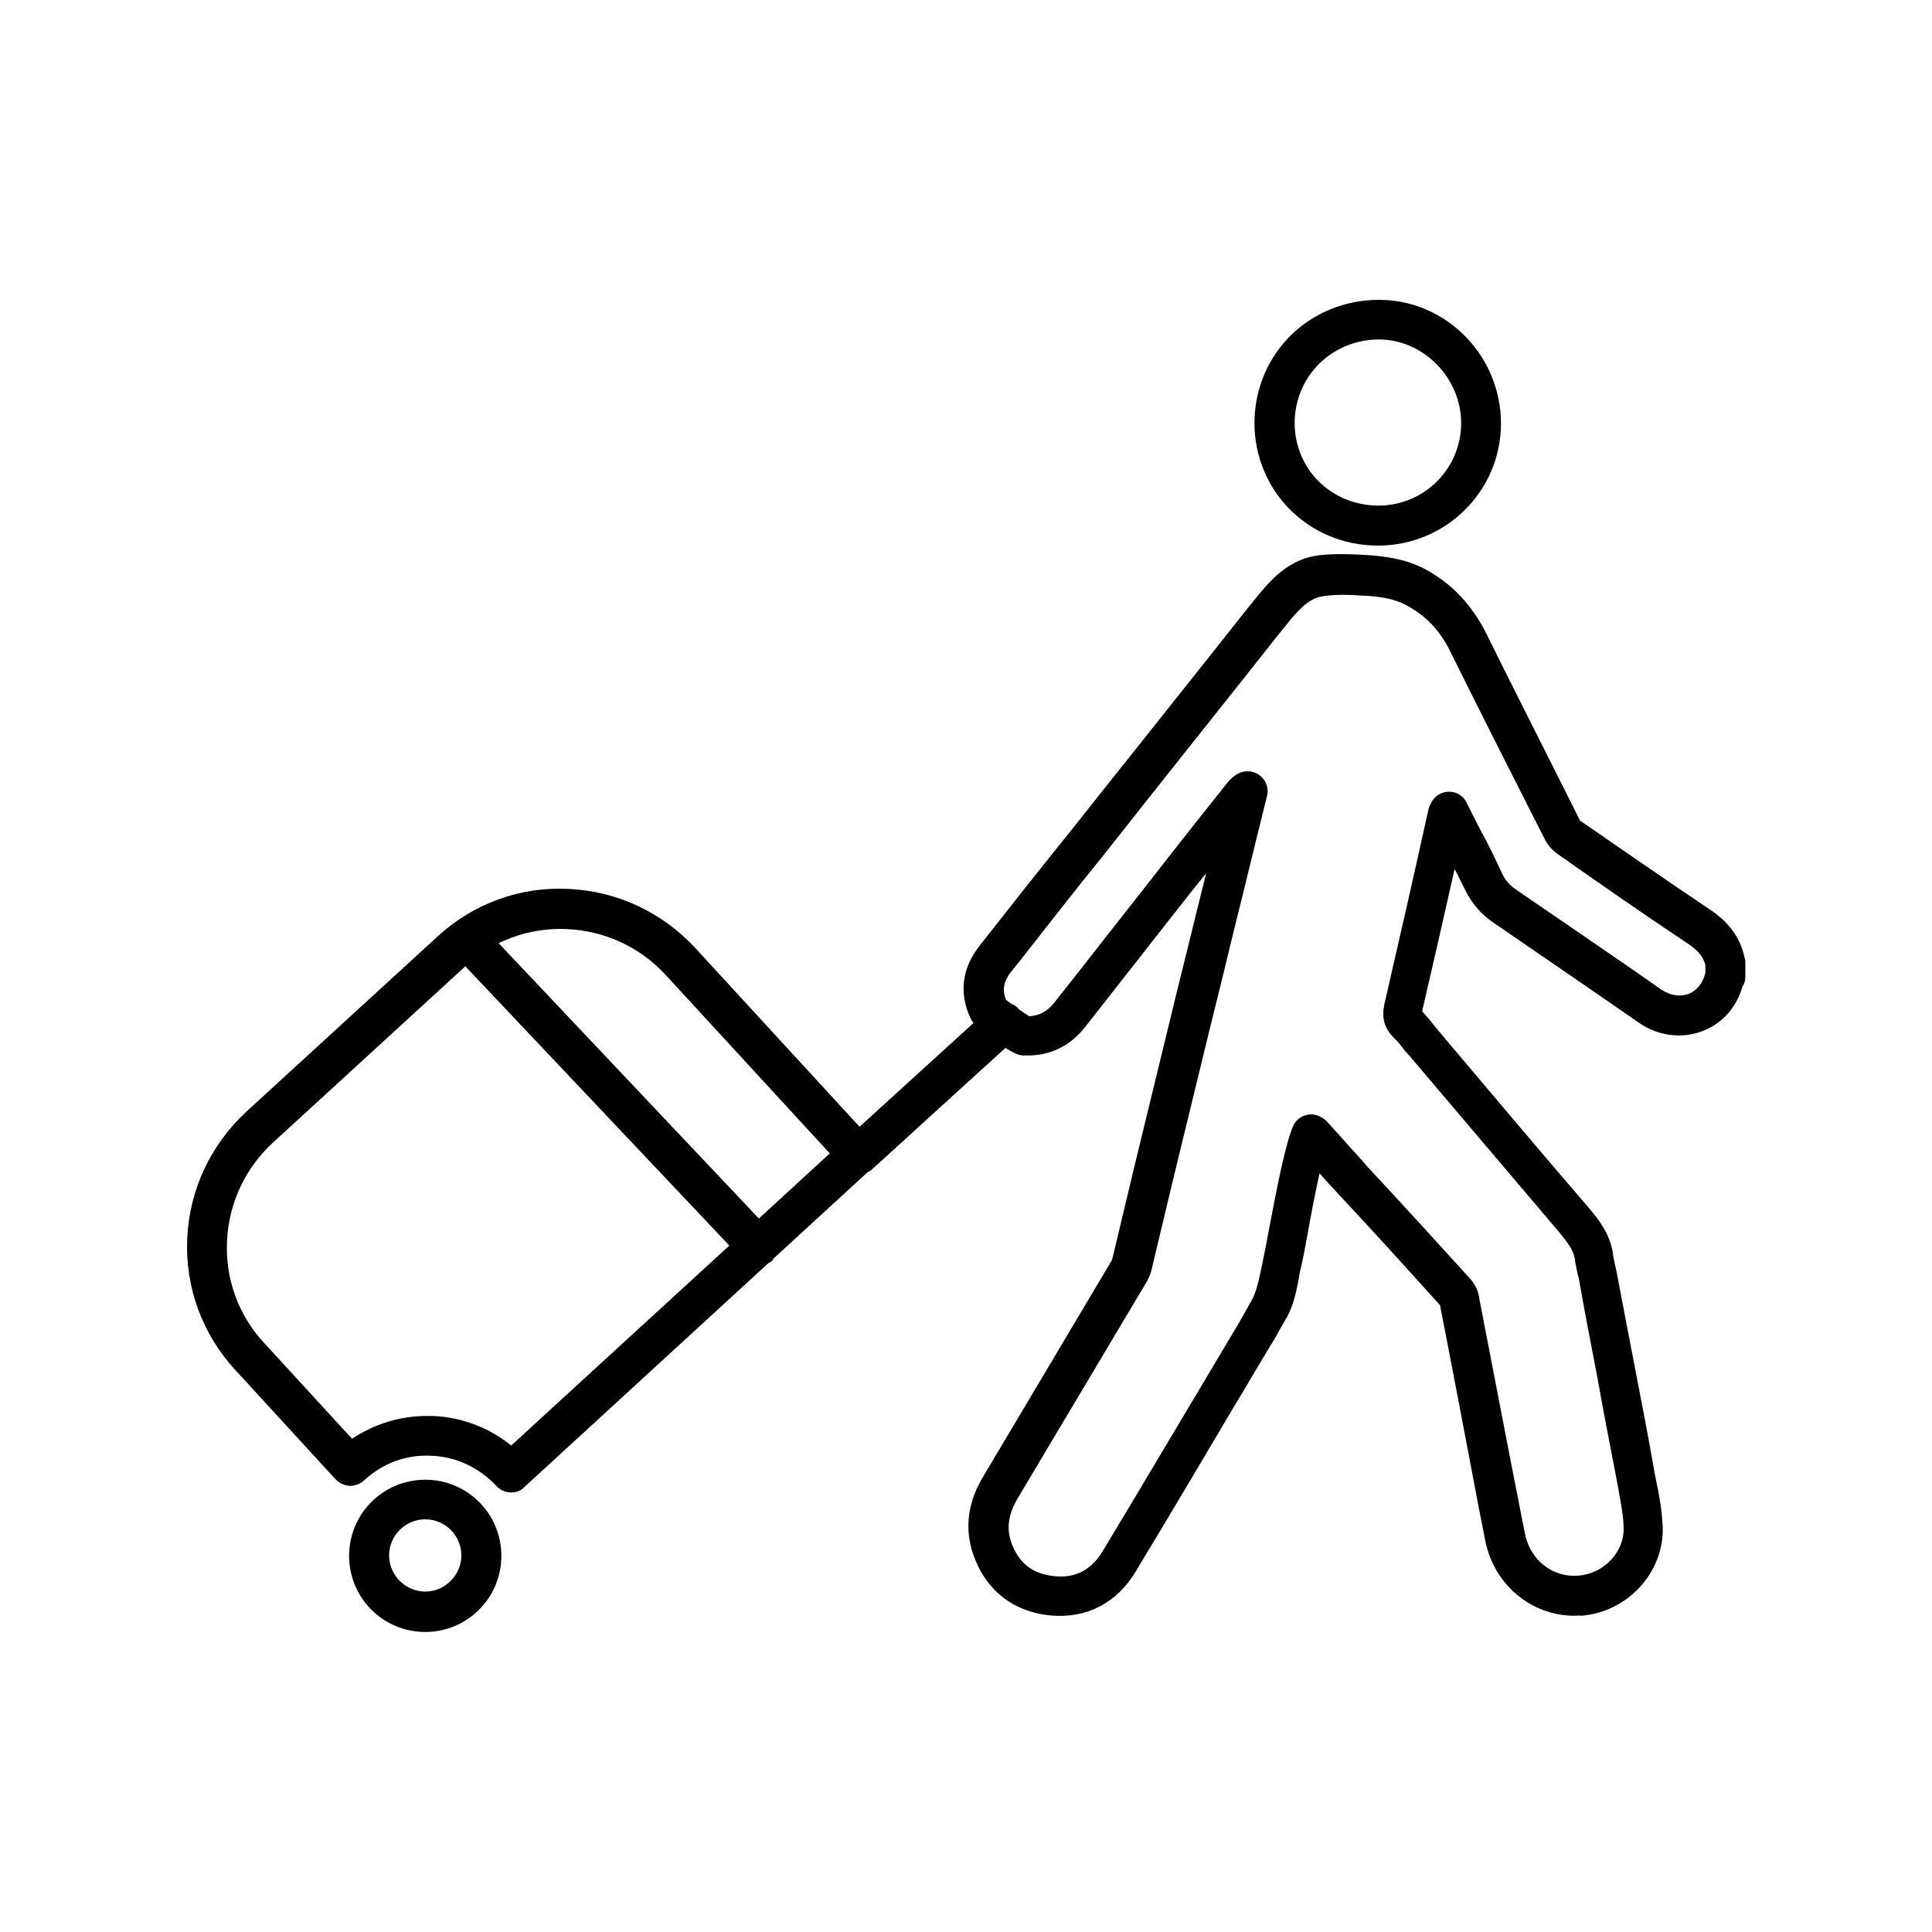 <svg id="Layer_1" data-name="Layer 1" xmlns="http://www.w3.org/2000/svg" viewBox="0 0 100 100">
  <defs>
    <style>
      .cls-1 {
        fill-rule: evenodd;
      }
    </style>
  </defs>
  <path class="cls-1" d="M90.31,49.63c-.26-1.39-1.2-2.16-1.89-2.61-2.2-1.48-4.42-3.01-6.58-4.51-.02,0-.02-.02-.04-.02l-.02-.02-.83-1.66c-1.33-2.66-2.72-5.38-4.05-8.08-.7-1.37-1.68-2.44-2.94-3.16-1.07-.63-2.22-.78-3.33-.85-.76-.04-1.55-.07-2.35.02-1.44.17-2.35,1.09-3.14,2.05-.52.63-1,1.24-1.48,1.85-.24.3-.48.61-.72.91-1.24,1.57-2.48,3.11-3.72,4.68-1.24,1.55-2.48,3.11-3.72,4.68-1.48,1.83-2.96,3.7-4.38,5.51l-.46.59c-.87,1.13-1.02,2.4-.44,3.66.03.08.08.17.17.28l-5.9,5.37-8.51-9.26c-1.72-1.85-4.05-2.94-6.56-3.05-2.5-.13-4.92.76-6.77,2.46l-9.91,9.08c-1.85,1.72-2.94,4.05-3.05,6.56-.11,2.53.78,4.94,2.48,6.79l5.21,5.68c.2.2.44.3.72.33.26,0,.54-.09.74-.28.96-.89,2.18-1.35,3.48-1.28,1.28.04,2.48.61,3.38,1.57.2.22.48.33.76.33h0c.26,0,.5-.09.68-.28l12.62-11.58c.06-.04.13-.07.18-.11.05-.04.07-.1.11-.15l4.86-4.46c.07-.04.15-.07.22-.14l6.91-6.29c.49.31.75.41,1.02.39,1.26.04,2.33-.48,3.11-1.48.94-1.18,1.85-2.37,2.79-3.55.91-1.18,1.85-2.35,2.77-3.53.22-.26.46-.57.7-.87-.28,1.13-.57,2.29-.85,3.44-.33,1.37-.68,2.72-1,4.07-.33,1.35-.65,2.68-.98,4.03-.33,1.35-.65,2.68-.98,4.03-.17.74-.35,1.46-.52,2.18-.17.74-.35,1.46-.52,2.18-.02.04-.02.09-.04.11,0,.02-.02.02-.02.04l-6.62,11.13c-.81,1.33-.98,2.68-.54,4.01.65,1.89,2.09,3.03,4.07,3.2,1.83.15,3.38-.65,4.36-2.29,1.7-2.81,3.4-5.68,5.05-8.47.65-1.07,1.28-2.16,1.92-3.22.15-.22.28-.46.41-.7.13-.22.26-.46.39-.68.02,0,.02-.02.02-.02.39-.7.52-1.44.65-2.07.02-.15.04-.33.09-.48.11-.48.24-1.13.37-1.87.17-.96.39-2.11.61-3.09.3.35.61.68.91,1,1.81,1.94,3.59,3.9,5.31,5.81.02,0,.02.02.02.04.68,3.48,1.35,7.03,2,10.45l.33,1.68c.44,2.29,2.37,3.92,4.62,3.92.15,0,.28-.02.37,0,2.4-.2,4.29-2.26,4.2-4.62-.04-.81-.17-1.59-.33-2.33-.04-.22-.09-.44-.13-.68-.3-1.72-.63-3.42-.96-5.12s-.65-3.4-.98-5.12c-.02-.11-.04-.2-.07-.3-.04-.22-.09-.41-.11-.59v-.04c-.17-.98-.72-1.7-1.26-2.33-2.64-3.07-5.29-6.21-7.86-9.26l-.07-.09c-.22-.28-.44-.54-.68-.81.57-2.44,1.13-4.92,1.68-7.36.2.37.37.74.57,1.13.33.65.78,1.2,1.46,1.66,2.44,1.68,4.97,3.4,7.47,5.14,1.02.72,2.24.87,3.33.46,1.02-.39,1.76-1.22,2.07-2.31.11-.15.15-.33.15-.52v-.72c0-.07,0-.13-.02-.2ZM26.45,74.81c-1.13-.91-2.55-1.46-4.05-1.52h-.3c-1.39,0-2.72.41-3.88,1.18l-4.53-4.94c-1.35-1.44-2.03-3.33-1.94-5.29.09-1.96.94-3.79,2.4-5.12l9.91-9.08s.02-.01.03-.02l13.66,14.45-11.29,10.35ZM39.27,63.06l-13.46-14.24c1.09-.53,2.3-.79,3.55-.73,1.96.09,3.79.94,5.12,2.4l8.47,9.21-3.67,3.37ZM88.3,50.28s-.04.07-.04.11c-.13.5-.41.87-.85,1.05-.44.17-.96.09-1.42-.22-2.48-1.74-5.03-3.46-7.47-5.14-.37-.24-.61-.52-.76-.85-.33-.7-.65-1.37-1.02-2.07l-.02-.02c-.26-.5-.52-1.02-.81-1.59-.17-.37-.54-.59-.96-.57-.41.02-.76.28-.91.65-.07.13-.09.2-.11.28,0,.04-.02.07-.02.11l-.02.09c-.72,3.25-1.48,6.6-2.24,9.89v.02c-.09.44-.13,1.07.48,1.68.22.2.41.46.63.74l.02.02.09.09c2.59,3.05,5.25,6.19,7.86,9.26.37.46.7.87.78,1.33.02.24.09.48.13.72.02.09.04.17.07.26.3,1.72.63,3.42.96,5.12.3,1.7.63,3.4.96,5.1.04.24.09.46.13.7.13.72.26,1.37.28,2.03.04,1.24-1,2.37-2.31,2.48-1.37.13-2.55-.81-2.81-2.22l-.33-1.68c-.68-3.44-1.35-6.99-2.03-10.48v-.02c-.04-.26-.17-.65-.48-.98h0c-1.74-1.92-3.55-3.9-5.29-5.77-.3-.35-.63-.72-.96-1.07-.39-.44-.78-.89-1.2-1.33-.26-.24-.61-.37-.96-.3-.35.07-.63.3-.76.63-.41,1.02-.83,3.22-1.2,5.16-.13.7-.26,1.37-.35,1.81-.04.17-.07.35-.11.52-.11.52-.22,1.02-.44,1.44-.13.24-.26.46-.39.7-.13.22-.26.46-.39.68-.65,1.07-1.28,2.16-1.92,3.22-1.66,2.77-3.35,5.64-5.05,8.45-.57.94-1.39,1.37-2.42,1.28-1.2-.11-1.92-.68-2.31-1.79-.24-.74-.13-1.46.37-2.29l6.62-11.11c.13-.22.24-.46.3-.74.17-.74.35-1.46.52-2.18.17-.72.35-1.46.52-2.18.33-1.35.65-2.7.98-4.03.33-1.35.65-2.68.98-4.03.33-1.35.68-2.72,1-4.07s.68-2.72,1-4.07c.33-1.33.63-2.59.96-3.9.11-.41-.07-.87-.44-1.11-.37-.24-.85-.22-1.2.04-.13.09-.17.13-.26.22-.04.02-.07.07-.09.09-1.26,1.57-2.53,3.18-3.48,4.4-.91,1.18-1.85,2.35-2.77,3.53s-1.85,2.37-2.79,3.55c-.35.44-.76.65-1.28.68-.14-.09-.35-.23-.56-.38,0,0,0-.01,0-.02-.1-.11-.23-.19-.36-.24-.11-.08-.21-.15-.28-.21-.2-.5-.13-.94.24-1.42l.46-.57c1.42-1.81,2.87-3.68,4.36-5.51,1.24-1.57,2.48-3.14,3.72-4.7,1.24-1.57,2.48-3.11,3.72-4.68.24-.3.48-.61.72-.91.48-.61.96-1.22,1.46-1.83.61-.74,1.11-1.2,1.79-1.28.65-.09,1.33-.07,1.98-.02.96.04,1.74.17,2.4.57.94.52,1.63,1.28,2.13,2.29,1.35,2.72,2.72,5.44,4.07,8.1l.83,1.63c.15.33.44.63.74.83,2.13,1.5,4.36,3.05,6.58,4.53.61.39.89.72,1,1.18v.35Z"></path>
  <path class="cls-1" d="M71.29,28.24h.04c3.51,0,6.36-2.83,6.36-6.32s-2.81-6.38-6.27-6.4c-3.62-.02-6.47,2.77-6.49,6.36,0,3.53,2.79,6.34,6.36,6.36ZM71.38,17.57h.02c2.29.02,4.23,2,4.23,4.33s-1.89,4.27-4.29,4.27h-.02c-2.42-.02-4.31-1.89-4.31-4.29.02-2.42,1.94-4.31,4.38-4.31Z"></path>
  <path class="cls-1" d="M22.01,76.59c-2.18,0-3.94,1.76-3.94,3.94s1.76,3.94,3.94,3.94,3.94-1.76,3.94-3.94-1.76-3.94-3.94-3.94ZM22.01,82.38c-1.02,0-1.87-.85-1.87-1.87s.83-1.87,1.87-1.87,1.87.85,1.87,1.87-.85,1.87-1.87,1.87Z"></path>
</svg>
